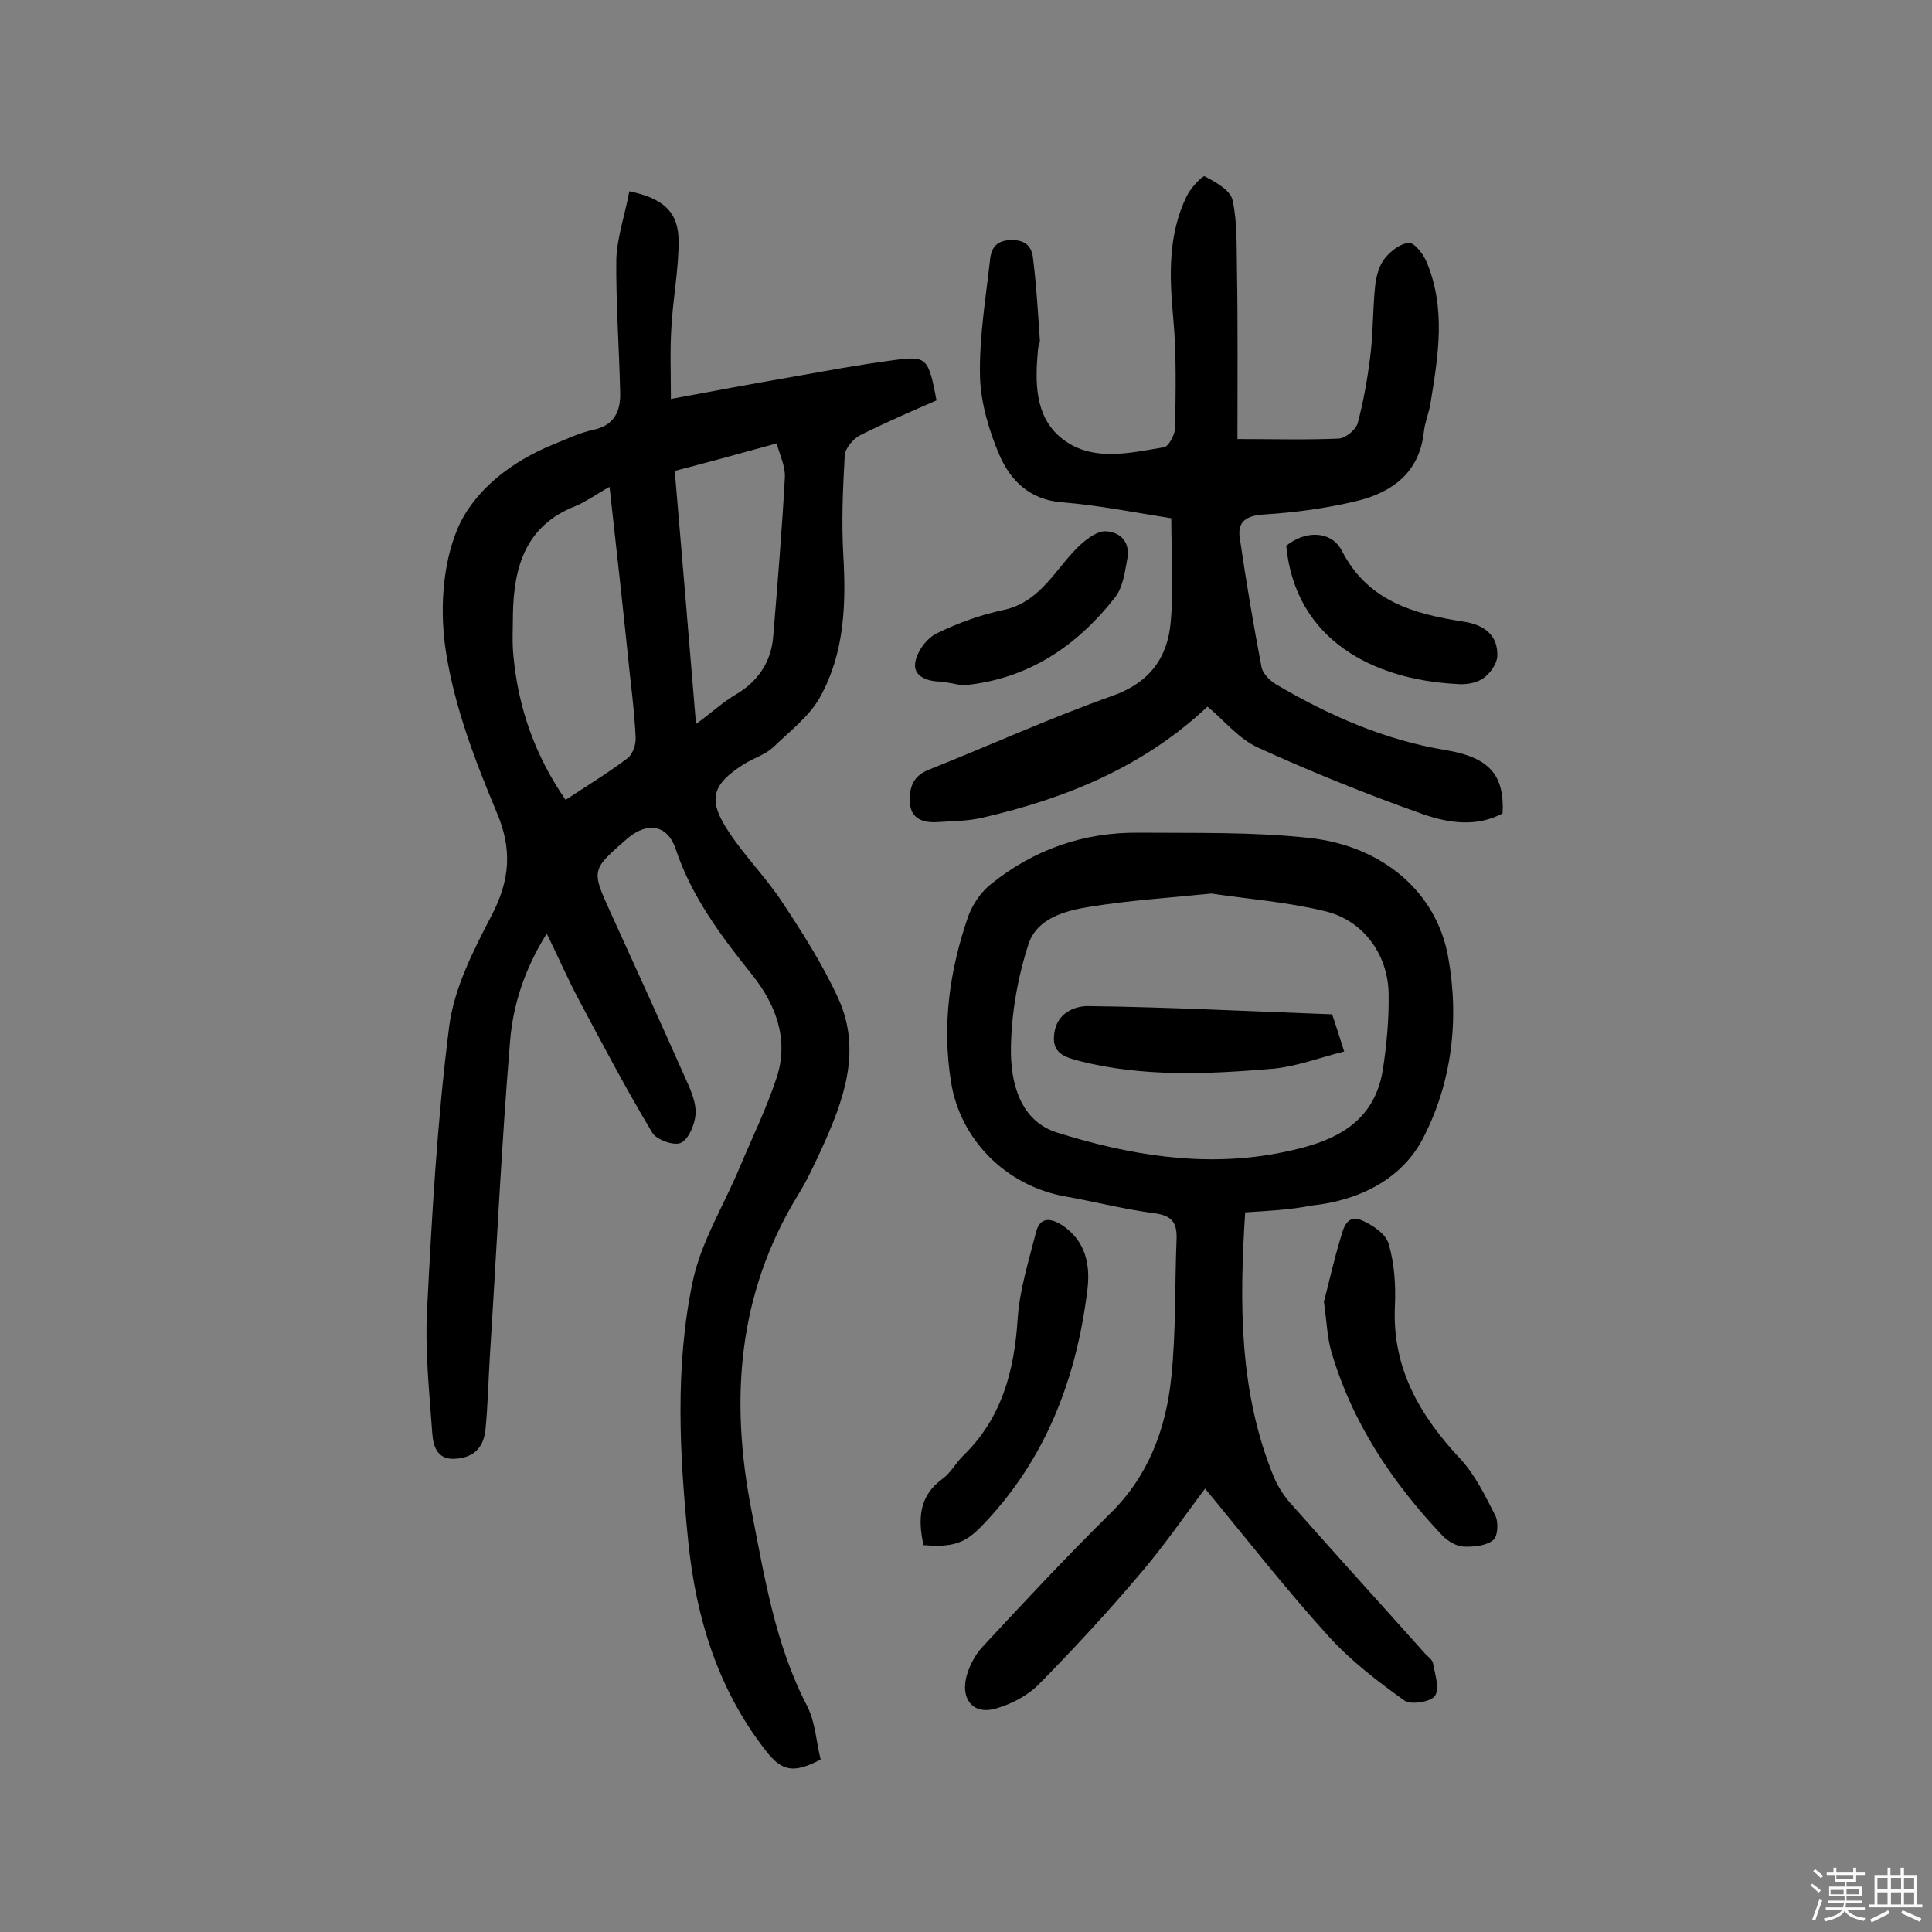 <svg enable-background="new 0 0 400 400" viewBox="0 0 400 400" xmlns="http://www.w3.org/2000/svg"><rect x="0" y="0" width="400" height="400" fill="#808080" stroke="none"/><path d="m374.8 390.4.4-.4c.7.5 1.3 1 1.8 1.4l-.5.5c-.5-.6-1.1-1.1-1.7-1.5zm1 7.3-.6-.3c.5-1.4 1.1-2.8 1.5-4.3.2.1.4.2.6.3-.5 1.3-1 2.8-1.5 4.3zm-.4-10.3.4-.4c.4.3 1 .8 1.7 1.4l-.5.5c-.4-.5-1-1-1.6-1.5zm2.5.3h1.7v-1h.6v1h3.5v-1h.6v1h1.8v.5h-1.8v1.4h-2v1h3.2v2h-3.2v.9h3.3v.5h-3.4c0 .3-.1.6-.1.9h4v.5h-3.7c.7.9 1.9 1.5 3.8 1.7-.1.2-.2.4-.3.6-2.1-.4-3.5-1.1-4-2.1-.4 1-1.8 1.7-4 2.2-.1-.2-.2-.4-.3-.6 2.1-.4 3.4-1 3.8-1.8h-3.4v-.5h3.6c.1-.3.1-.6.2-.9h-3.3v-.5h3.4c0-.3 0-.6 0-.9h-3.2v-2h3.3v-1h-2.1v-1.4h-1.7v-.5zm1.1 3.5v1h2.7c0-.3 0-.4 0-.4 0-.1 0-.2 0-.2 0-.1 0-.2 0-.3h-2.7zm1.2-3v.9h3.5v-.9zm4.7 3h-2.6v.6.4h2.6z" fill="#fbfafc"/><path d="m393.6 386.7h.6v1.5h2.7v6.1h1.1v.6h-11v-.6h1.1v-6.1h2.7v-1.5h.6v1.5h2.1v-1.5zm-2.7 8.8.4.6c-1.2.6-2.5 1.3-3.8 1.9-.1-.2-.2-.4-.3-.6 1.2-.6 2.5-1.2 3.7-1.9zm-2.2-6.7v2.4h2.1v-2.4zm0 3v2.5h2.1v-2.5zm2.8-3v2.4h2.1v-2.4zm0 3v2.5h2.1v-2.5zm6 6.1c-1.4-.7-2.7-1.3-3.9-1.8l.3-.6c1.5.6 2.7 1.2 3.9 1.7zm-1.2-9.1h-2.1v2.4h2.1zm-2.1 3v2.5h2.1v-2.5z" fill="#fbfafc"/><g fill="#010000"><path d="m130.3 39.6c7.2 1.5 10.2 4.4 10.2 10.4s-1.2 11.9-1.5 17.9c-.3 4.6-.1 9.2-.1 14.7 9.1-1.7 17.2-3.2 25.3-4.6 6.8-1.2 13.7-2.5 20.6-3.4 7.1-1 7.4-.6 9.1 8.3-5.3 2.3-10.6 4.6-15.8 7.2-1.4.7-3.1 2.7-3.2 4.1-.4 6.9-.7 13.9-.3 20.8.6 10.2.2 20.3-4.8 29.3-2.2 4-6.3 7.1-9.7 10.4-1.6 1.5-3.9 2.2-5.9 3.4-6.9 4.3-7.8 7.5-3.2 14.3 3.3 5 7.6 9.3 10.9 14.3 4.3 6.5 8.5 13.1 11.7 20.1 4.9 10.9 1 21.2-3.6 31.3-1.5 3.2-3 6.5-4.9 9.5-12.4 20.4-14 42.2-9.5 65.2 2.7 13.8 4.9 27.7 11.5 40.4 1.7 3.3 1.9 7.4 2.8 11.1-5.6 2.9-8 2.5-11.4-1.9-9.9-12.7-14.4-27.5-16-43.2-1.8-17.9-2.8-36.1.9-53.8 1.7-8.2 6.4-15.7 9.7-23.6 2.6-6.2 5.6-12.3 7.7-18.7 2.6-7.9-.2-15.2-5.1-21.3-6.4-8-12.5-16.1-15.8-26-1.7-5.1-5.9-5.7-10-2.2-7.5 6.5-7.5 6.5-3.5 15.3 5.3 11.6 10.6 23.3 15.8 35 1 2.2 2 4.7 1.8 6.9-.2 2.1-1.4 5-3 5.8-1.4.7-5-.6-5.9-2-5.4-9-10.3-18.3-15.2-27.5-2.3-4.3-4.2-8.7-6.7-13.8-4.6 7.3-7 14.8-7.6 22.3-1.8 21.8-2.8 43.6-4.2 65.5-.3 5-.4 10-.9 15-.4 3.4-2.2 5.6-6 5.9-4 .4-4.8-2.6-5-5.2-.6-8.4-1.5-16.8-1.1-25.2 1-19.7 2.1-39.5 4.6-59.1 1-7.9 5-15.7 8.8-23s4.3-13.7 1-21.4c-4.4-10.5-8.6-21.5-10.4-32.7-1.4-8.5-.9-18.4 2.4-26.1 3.4-7.8 11.1-13.8 19.8-17.3 2.7-1.1 5.4-2.4 8.2-3 4.4-.9 5.7-3.9 5.6-7.7-.2-9.2-.9-18.5-.8-27.7.2-4.6 1.8-9.2 2.7-14zm-4.1 61.2c-2.9 1.6-4.9 3.1-7.1 4-10.2 4-12.7 12.4-12.9 22.2 0 2.9-.2 5.9.1 8.8 1 10.8 4.5 20.7 10.8 29.8 4.6-3 8.8-5.6 12.8-8.6 1.1-.8 1.8-2.9 1.7-4.3-.2-4.4-.7-8.7-1.2-13.1-1.3-12.7-2.7-25.4-4.2-38.8zm13.5-3.3c1.5 17.4 2.9 34.5 4.4 52.4 3.3-2.4 5.4-4.4 7.9-5.9 4.9-2.8 7.7-6.9 8.1-12.4.9-10.9 1.8-21.9 2.4-32.8.1-2.2-1-4.5-1.7-7-7.2 2-13.8 3.8-21.1 5.7z"/><path d="m257.8 251c-1.2 18.8-1.3 37.1 5.9 54.7.9 2.2 2.3 4.3 3.9 6 9 10.2 18.2 20.3 27.3 30.5.6.7 1.7 1.4 1.8 2.2.4 2.3 1.4 5.2.4 6.7-.9 1.3-5 1.9-6.3 1-5.6-4-11.2-8.3-15.8-13.4-8.8-9.7-16.9-20.1-25.5-30.5-4.3 5.7-8.6 12-13.5 17.7-6.7 7.9-13.8 15.6-21 22.9-2.3 2.3-5.6 4-8.7 4.9-4.5 1.4-7.3-1.5-6.3-6.2.5-2.2 1.7-4.6 3.2-6.3 8.7-9.4 17.5-18.8 26.6-27.8 8-7.8 11.6-17.6 12.7-28.2 1-9.5.7-19.1 1.1-28.7.1-3.3-.9-4.8-4.5-5.3-6.2-.8-12.4-2.4-18.6-3.5-12.2-2.2-21.7-11.7-23.6-23.7-1.9-11.8-.3-23.2 3.6-34.4.9-2.4 2.6-4.9 4.6-6.5 8.9-7.2 19.2-10.8 30.6-10.7 11.8.1 23.7-.2 35.5 1.1 15.2 1.7 26.2 11.3 28.6 24.5 2.4 13 .8 26.3-5.3 37.9-4.4 8.3-13.2 12.7-23 13.7-4.5.9-9 1.1-13.7 1.4zm-7-66c-8.8.9-16.9 1.4-24.9 2.7-5.3.8-11.3 2.4-13 7.9-2.2 6.8-3.5 14.2-3.6 21.4s1.9 15.1 9.6 17.5c14.7 4.6 30 7.2 45.5 4.3 9.9-1.9 19.9-5 21.9-17.3.8-5.2 1.3-10.6 1.2-15.9-.2-8.2-5.4-15.2-13.4-17-7.9-1.9-16-2.5-23.3-3.6z"/><path d="m256.2 90.9c7.3 0 14.2.2 21-.1 1.4-.1 3.5-1.8 3.9-3.2 1.2-4.5 2-9.1 2.6-13.8.6-4.8.5-9.7 1-14.5.2-2 .8-4.3 2-5.8s3.2-3.1 5-3.2c1.1-.1 2.9 2.2 3.6 3.8 4.1 9.6 2.5 19.4.9 29.2-.3 2.1-1.2 4.1-1.4 6.1-.9 8.4-6.5 12.5-13.8 14.3-6.2 1.5-12.7 2.4-19.1 2.8-3.8.2-5.8 1.4-5.2 5 1.3 8.9 2.8 17.8 4.5 26.7.3 1.3 1.7 2.7 3 3.5 10.9 6.4 22.4 11.5 35.1 13.6 9.1 1.5 12.2 5.2 11.8 13.1-5.4 2.9-11.2 2-16.4.2-11.6-4.1-23-8.7-34.2-13.8-4-1.8-7-5.6-10.5-8.5-13.3 12.5-29.3 19-46.6 23-3 .7-6.1.7-9.2.9-2.8.2-5.5-.5-5.8-3.8-.2-2.8.3-5.6 3.8-7 12.8-5.1 25.3-10.8 38.3-15.4 7.7-2.8 11.3-8 11.9-15.4.6-6.9.1-13.9.1-21.3-7.6-1.2-15.1-2.7-22.6-3.3-6.6-.5-10.6-4.4-12.9-9.6-2.2-5.1-3.9-10.8-4.1-16.3-.2-8.2 1.2-16.4 2.1-24.5.3-2.4 1.4-3.9 4.5-3.9s4.2 1.6 4.4 4c.7 5.6 1 11.2 1.4 16.8 0 .6-.4 1.3-.4 1.9-.6 6.6-.7 13.6 4.6 18.1 6.3 5.3 14.2 3.3 21.5 2.1 1-.2 2.3-2.7 2.3-4.1.1-7.6.3-15.2-.4-22.7-.8-8.7-1.1-17.2 2.8-25.2.8-1.7 3.3-4.3 3.7-4.1 2.3 1.2 5.4 2.9 5.8 5 1 4.6.8 9.6.9 14.4.2 11.5.1 23 .1 35z"/><path d="m274.1 269.5c1-3.7 2-8.4 3.4-13 .6-2.1 1.3-5.1 4.3-3.9 2.2.9 5.1 2.8 5.7 4.9 1.2 4.1 1.5 8.6 1.3 12.9-.6 12.8 5.1 22.6 13.5 31.6 3.1 3.3 5.2 7.7 7.3 11.8.7 1.4.5 4.4-.5 5.1-1.6 1.2-4.1 1.4-6.2 1.3-1.4-.1-3.1-1.1-4.2-2.2-10.5-11.1-18.8-23.5-23.1-38.3-.8-2.8-.9-5.9-1.5-10.2z"/><path d="m191.2 319.9c-1.2-5.5-.9-10.2 3.9-13.7 1.7-1.2 2.7-3.2 4.2-4.7 8.1-7.8 10.7-17.6 11.4-28.5.4-6 2.3-12 3.8-17.9.8-3.1 2.9-3 5.3-1.5 5.1 3.3 6 8.5 5.3 13.7-2.3 18.4-8.7 35.1-21.9 48.7-3.4 3.5-5.9 4.4-12 3.9z"/><path d="m266.3 113c3.9-3.2 9.3-3.2 11.5 1 5.4 10.5 14.9 13.1 25.2 14.7 4.1.6 7.2 2.7 7 7.2-.1 1.6-1.6 3.7-3 4.6-1.5 1-3.7 1.3-5.6 1.1-16.8-.9-33.2-8.9-35.1-28.6z"/><path d="m199.3 141.9c-1.8-.3-3.3-.7-4.9-.8-2.7-.1-5.4-1.2-4.9-4 .4-2.3 2.4-5 4.5-6 4.3-2.1 9-3.8 13.7-4.8 8.1-1.7 11-9.1 16.3-13.8 1.4-1.2 3.3-2.6 5-2.5 3.1.2 5 2.3 4.4 5.7-.5 2.7-.9 5.7-2.4 7.8-8.1 10.4-18.3 17.2-31.7 18.4z"/><path d="m275.8 210c.8 2.3 1.5 4.6 2.5 7.7-5.2 1.3-10.1 3.2-15.1 3.6-13.2 1.1-26.5 1.7-39.6-1.6-3.1-.8-6-1.6-5.3-5.9.6-4.1 4.2-5.5 6.9-5.5 16.8.2 33.6 1.1 50.6 1.7z"/></g></svg>